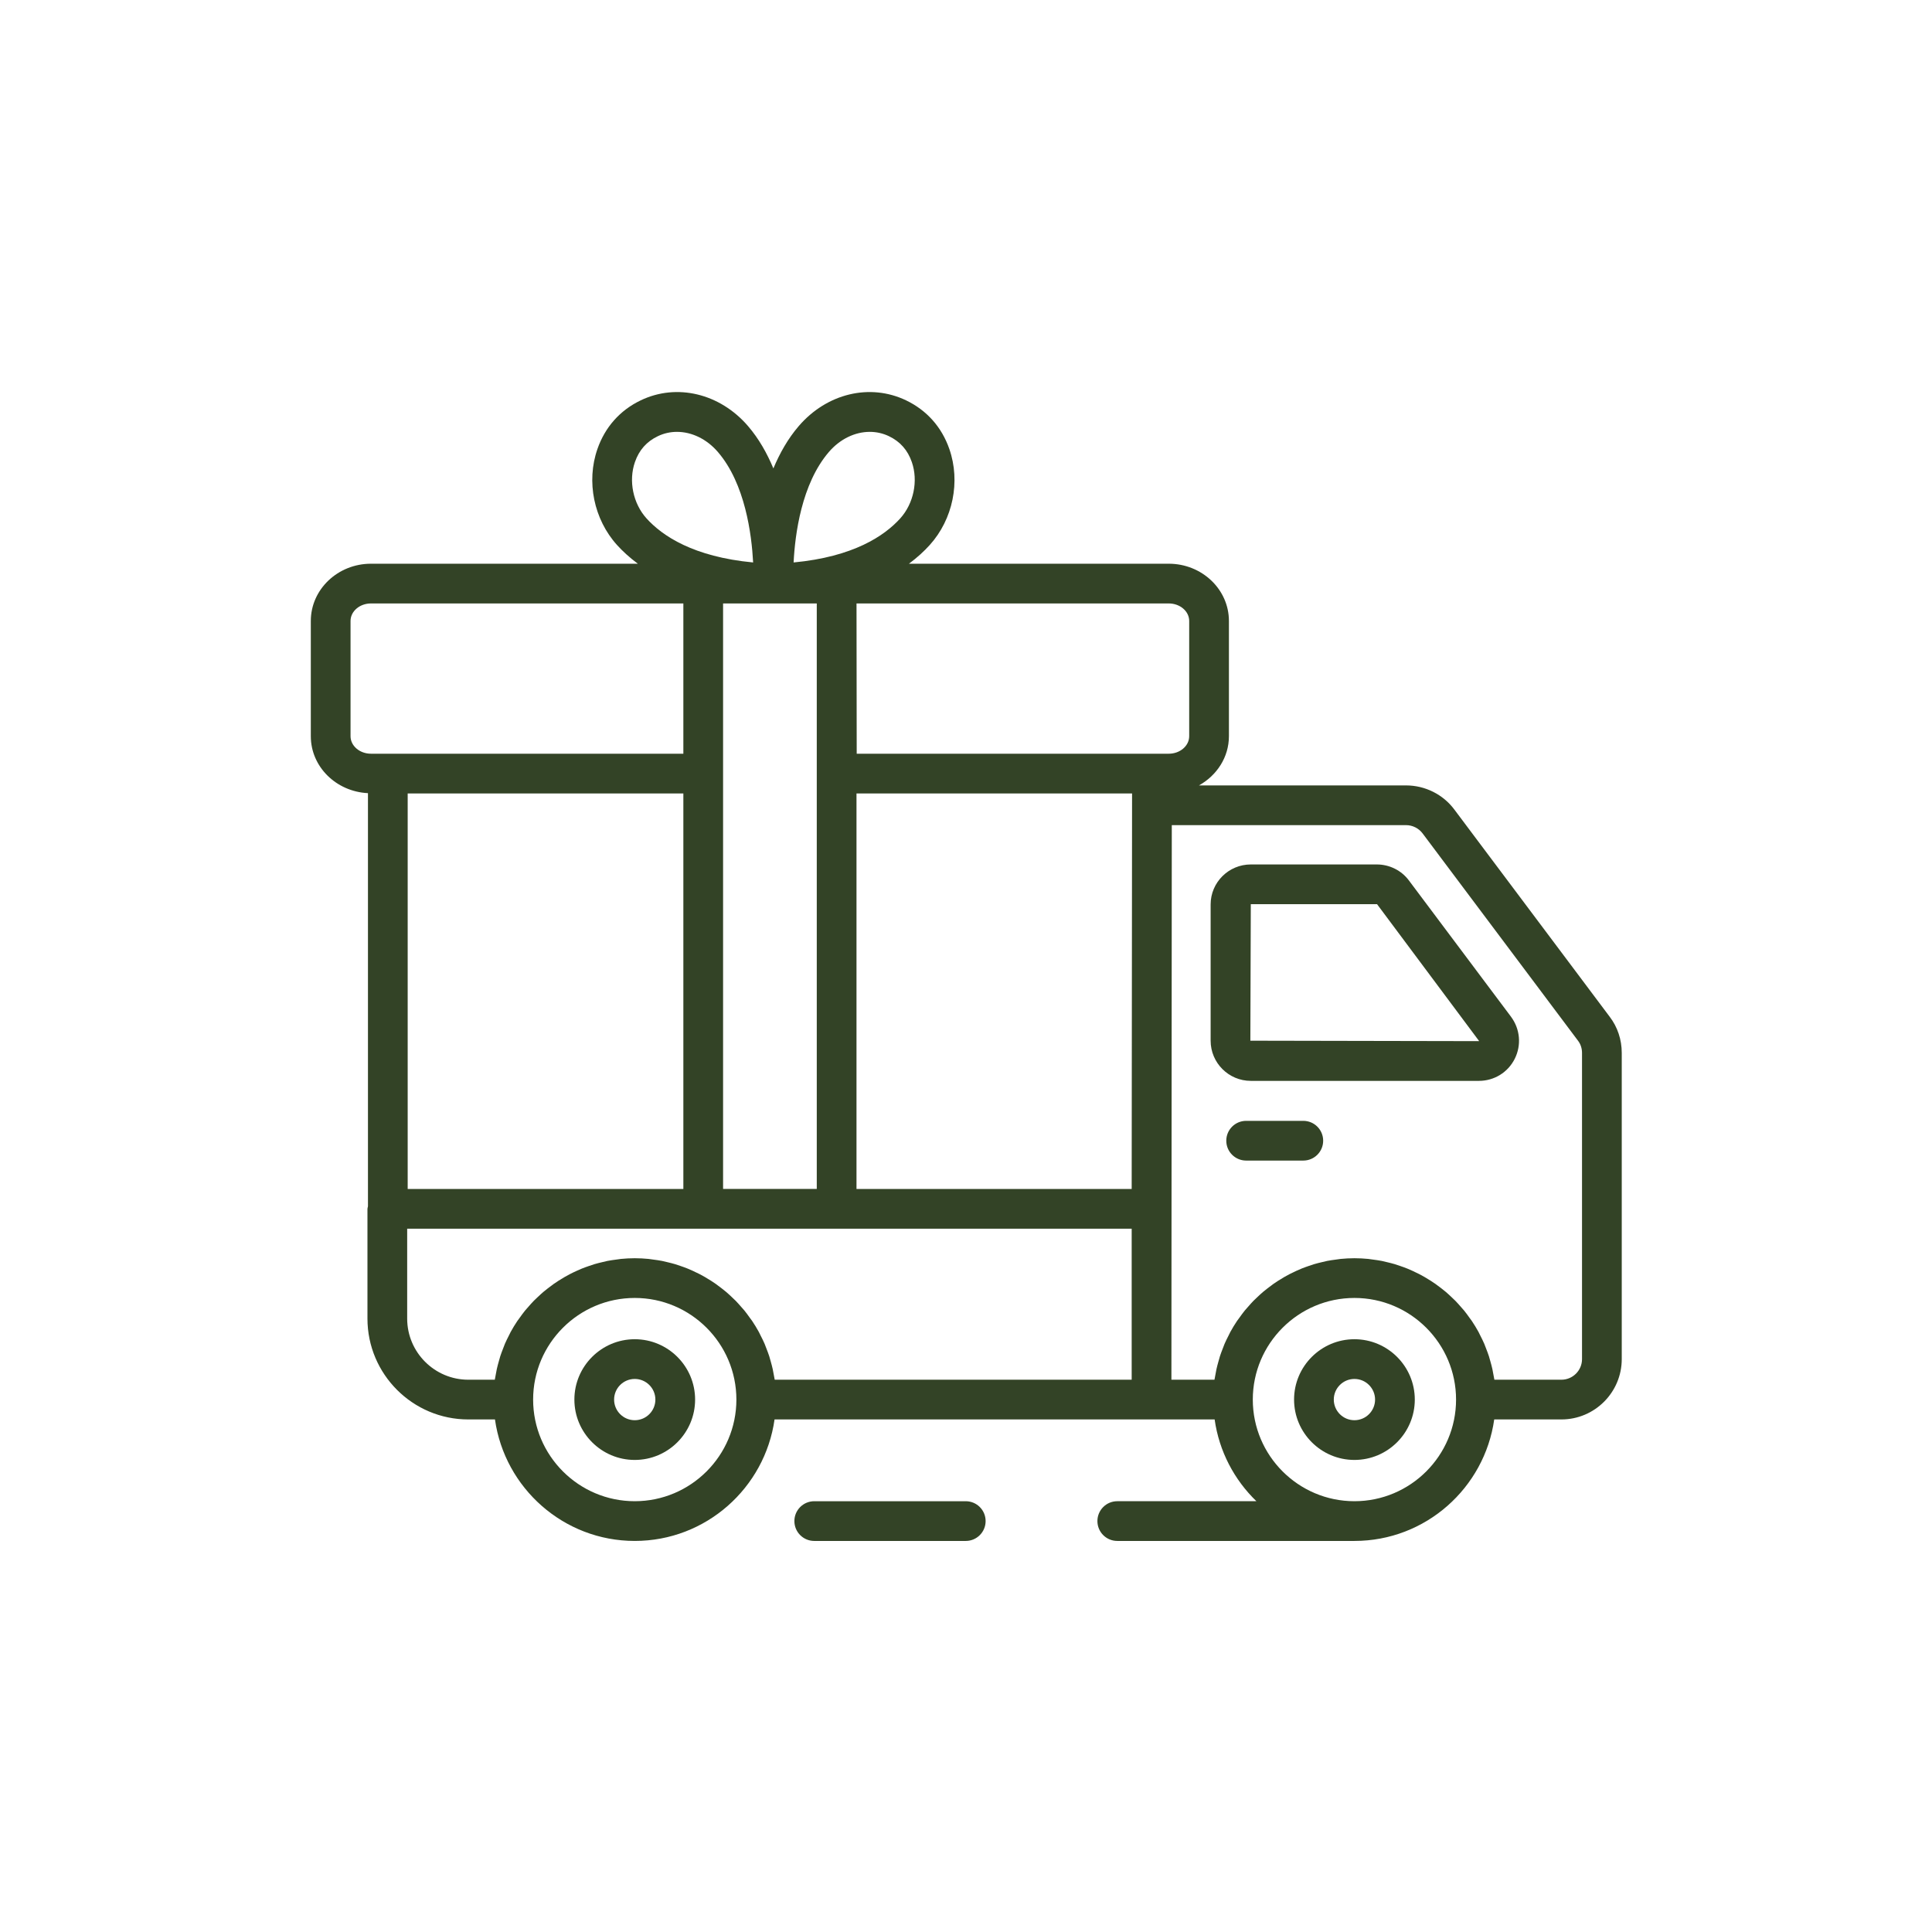 <svg xmlns="http://www.w3.org/2000/svg" fill="none" viewBox="0 0 547 547" height="547" width="547">
<path fill="#334326" d="M369 317.342H352.816C349.708 317.342 347.192 319.86 347.192 322.965C347.192 326.071 349.708 328.589 352.816 328.589H369C372.109 328.589 374.624 326.071 374.624 322.965C374.624 319.86 372.109 317.342 369 317.342Z"></path>
<path fill="#334326" d="M383.475 379.169C374.051 379.169 366.385 386.835 366.385 396.259C366.385 405.68 374.051 413.347 383.475 413.347C392.899 413.347 400.566 405.68 400.566 396.259C400.566 386.835 392.899 379.169 383.475 379.169ZM383.475 402.1C380.252 402.1 377.632 399.48 377.632 396.259C377.632 393.038 380.252 390.416 383.475 390.416C386.699 390.416 389.319 393.038 389.319 396.259C389.319 399.48 386.699 402.1 383.475 402.1Z"></path>
<path fill="#334326" d="M179.713 379.169C170.289 379.169 162.622 386.835 162.622 396.259C162.622 405.68 170.289 413.347 179.713 413.347C189.137 413.347 196.803 405.68 196.803 396.259C196.803 386.835 189.137 379.169 179.713 379.169ZM179.713 402.1C176.489 402.1 173.869 399.48 173.869 396.259C173.869 393.038 176.489 390.416 179.713 390.416C182.936 390.416 185.556 393.038 185.556 396.259C185.556 399.48 182.936 402.1 179.713 402.1Z"></path>
<path fill="#334326" d="M411.787 229.235C408.607 224.938 403.489 222.371 398.096 222.371H339.463C344.507 219.555 347.939 214.396 347.939 208.441V175.808C347.939 166.873 340.3 159.604 330.909 159.604H257.345C259.725 157.839 261.676 156.03 263.228 154.31C269.807 147.028 271.993 136.363 268.791 127.145C266.638 120.928 262.398 116.159 256.533 113.35C246.296 108.448 234.099 111.375 226.141 120.64C223.06 124.225 220.748 128.358 218.965 132.623C217.181 128.358 214.871 124.225 211.791 120.64C203.834 111.381 191.609 108.445 181.4 113.35C175.54 116.156 171.3 120.926 169.142 127.14C165.94 136.358 168.12 147.023 174.699 154.31C176.254 156.03 178.207 157.839 180.588 159.604H105.03C95.639 159.604 88 166.873 88 175.808V208.441C88 217.098 95.19 224.13 104.179 224.562V341.547C104.147 341.789 104.036 342.003 104.036 342.254V373.327C104.036 389.072 116.843 401.882 132.588 401.882H140.137C142.885 421.29 159.561 436.28 179.714 436.28C199.871 436.28 216.547 421.29 219.296 401.882H343.894C345.174 410.916 349.454 418.983 355.724 425.033H316.328C313.22 425.033 310.705 427.551 310.705 430.656C310.705 433.762 313.22 436.28 316.328 436.28H383.477C403.63 436.28 420.305 421.29 423.054 401.882H442.069C451.493 401.882 459.16 394.215 459.16 384.794V298.108C459.16 294.333 457.968 290.774 455.738 287.855L411.787 229.235ZM115.426 224.644H193.476V336.631H115.426V224.644ZM231.249 170.852V336.62H204.723V170.852H231.249ZM242.496 224.644H320.518L320.409 336.631H242.496V224.644ZM336.692 175.808V208.441C336.692 211.173 334.1 213.397 330.909 213.397H326.142H242.556L242.502 170.852H330.909C334.1 170.852 336.692 173.076 336.692 175.808ZM234.676 127.969C237.85 124.27 242.095 122.271 246.252 122.271C248.109 122.271 249.954 122.669 251.673 123.493C254.858 125.02 256.984 127.417 258.164 130.83C260.009 136.149 258.691 142.555 254.88 146.773C250.404 151.726 241.612 157.652 224.692 159.245C225.087 151.337 226.916 136.995 234.676 127.969ZM179.763 130.83C180.949 127.417 183.075 125.017 186.26 123.493C187.979 122.669 189.813 122.271 191.669 122.271C195.832 122.271 200.077 124.273 203.257 127.972C210.978 136.953 212.818 151.32 213.23 159.245C196.321 157.647 187.523 151.726 183.047 146.773C179.236 142.552 177.918 136.146 179.763 130.83ZM99.247 208.441V175.808C99.247 173.076 101.839 170.852 105.03 170.852H193.476V213.397H109.803H105.03C101.839 213.397 99.247 211.173 99.247 208.441ZM115.283 373.327V347.878H320.409V390.635H219.343C219.279 390.185 219.171 389.75 219.093 389.306C218.994 388.748 218.9 388.191 218.779 387.642C218.622 386.929 218.43 386.23 218.235 385.531C218.09 385.014 217.959 384.493 217.794 383.985C217.559 383.258 217.284 382.552 217.01 381.844C216.831 381.386 216.673 380.92 216.48 380.47C216.128 379.653 215.728 378.862 215.324 378.074C215.163 377.76 215.025 377.432 214.856 377.123C214.268 376.048 213.631 375.003 212.951 373.991C212.728 373.66 212.475 373.352 212.243 373.028C211.758 372.351 211.274 371.675 210.749 371.03C210.433 370.643 210.089 370.28 209.759 369.904C209.277 369.355 208.798 368.806 208.286 368.284C207.915 367.905 207.523 367.549 207.137 367.185C206.628 366.705 206.119 366.228 205.585 365.775C205.17 365.422 204.74 365.088 204.31 364.752C203.769 364.328 203.223 363.912 202.659 363.516C202.208 363.199 201.748 362.897 201.284 362.598C200.706 362.227 200.12 361.869 199.523 361.527C199.043 361.253 198.561 360.988 198.07 360.733C197.451 360.412 196.822 360.113 196.185 359.824C195.687 359.598 195.191 359.373 194.681 359.167C194.018 358.898 193.34 358.66 192.659 358.426C192.152 358.252 191.65 358.072 191.134 357.918C190.41 357.702 189.672 357.526 188.932 357.35C188.436 357.233 187.949 357.1 187.447 357.002C186.614 356.838 185.765 356.725 184.916 356.614C184.487 356.558 184.066 356.477 183.633 356.435C182.343 356.309 181.037 356.237 179.714 356.237C178.39 356.237 177.084 356.309 175.793 356.435C175.365 356.477 174.949 356.557 174.525 356.612C173.67 356.724 172.816 356.838 171.978 357.002C171.483 357.099 171.003 357.23 170.516 357.346C169.767 357.523 169.02 357.701 168.287 357.92C167.781 358.071 167.288 358.248 166.79 358.419C166.098 358.656 165.411 358.898 164.736 359.172C164.238 359.374 163.752 359.593 163.263 359.815C162.615 360.109 161.974 360.413 161.345 360.741C160.864 360.99 160.393 361.25 159.924 361.518C159.314 361.867 158.716 362.231 158.127 362.611C157.675 362.902 157.227 363.196 156.788 363.505C156.209 363.911 155.649 364.337 155.094 364.772C154.678 365.098 154.262 365.421 153.859 365.762C153.31 366.229 152.784 366.72 152.261 367.215C151.891 367.566 151.513 367.908 151.155 368.273C150.626 368.813 150.128 369.382 149.63 369.951C149.318 370.308 148.992 370.651 148.692 371.019C148.137 371.701 147.622 372.413 147.112 373.13C146.908 373.417 146.685 373.688 146.489 373.98C145.804 374.998 145.164 376.048 144.573 377.129C144.416 377.416 144.288 377.722 144.137 378.014C143.721 378.822 143.312 379.634 142.951 380.474C142.759 380.919 142.602 381.381 142.427 381.834C142.151 382.545 141.874 383.255 141.639 383.985C141.474 384.493 141.342 385.014 141.198 385.531C141.003 386.23 140.811 386.929 140.654 387.642C140.532 388.191 140.439 388.748 140.34 389.306C140.262 389.75 140.153 390.185 140.09 390.635H132.588C123.049 390.635 115.283 382.869 115.283 373.327ZM179.714 425.033C163.848 425.033 150.942 412.124 150.942 396.258C150.942 380.392 163.848 367.484 179.714 367.484C195.579 367.484 208.491 380.392 208.491 396.258C208.491 412.124 195.579 425.033 179.714 425.033ZM383.477 425.033C367.611 425.033 354.7 412.124 354.7 396.258C354.7 380.392 367.611 367.484 383.477 367.484C399.343 367.484 412.248 380.392 412.248 396.258C412.248 412.124 399.343 425.033 383.477 425.033ZM447.912 384.794C447.912 388.015 445.293 390.635 442.069 390.635H423.1C423.037 390.185 422.929 389.75 422.85 389.306C422.752 388.748 422.658 388.191 422.537 387.642C422.379 386.927 422.187 386.226 421.991 385.525C421.848 385.011 421.716 384.494 421.553 383.988C421.316 383.254 421.038 382.54 420.761 381.826C420.586 381.375 420.43 380.916 420.239 380.474C419.878 379.634 419.469 378.822 419.053 378.014C418.902 377.722 418.774 377.416 418.618 377.129C418.027 376.048 417.387 374.999 416.704 373.982C416.505 373.686 416.277 373.411 416.071 373.12C415.562 372.406 415.051 371.695 414.497 371.017C414.199 370.652 413.875 370.311 413.566 369.957C413.065 369.385 412.566 368.815 412.035 368.273C411.677 367.908 411.3 367.566 410.929 367.215C410.406 366.72 409.88 366.229 409.331 365.762C408.929 365.421 408.513 365.098 408.097 364.772C407.541 364.337 406.98 363.911 406.402 363.504C405.964 363.196 405.517 362.903 405.066 362.613C404.475 362.232 403.876 361.866 403.264 361.517C402.797 361.249 402.326 360.99 401.846 360.741C401.217 360.414 400.576 360.109 399.927 359.815C399.439 359.593 398.952 359.374 398.454 359.172C397.78 358.898 397.092 358.656 396.4 358.419C395.903 358.248 395.409 358.071 394.903 357.92C394.171 357.701 393.424 357.523 392.676 357.346C392.187 357.231 391.708 357.099 391.213 357.002C390.375 356.838 389.521 356.724 388.665 356.612C388.241 356.557 387.825 356.477 387.397 356.435C386.106 356.309 384.8 356.237 383.477 356.237C382.153 356.237 380.848 356.309 379.557 356.435C379.124 356.477 378.703 356.558 378.275 356.614C377.425 356.725 376.576 356.838 375.744 357.002C375.242 357.1 374.754 357.233 374.259 357.35C373.519 357.526 372.78 357.702 372.057 357.918C371.54 358.072 371.036 358.253 370.529 358.427C369.849 358.66 369.173 358.898 368.51 359.167C368.001 359.373 367.502 359.598 367.004 359.824C366.367 360.113 365.738 360.412 365.12 360.733C364.629 360.988 364.147 361.253 363.668 361.527C363.07 361.869 362.484 362.227 361.906 362.598C361.442 362.897 360.982 363.199 360.531 363.516C359.968 363.912 359.421 364.328 358.88 364.752C358.451 365.088 358.02 365.422 357.605 365.775C357.071 366.228 356.562 366.705 356.053 367.185C355.668 367.549 355.275 367.905 354.904 368.284C354.393 368.806 353.913 369.355 353.431 369.904C353.101 370.28 352.758 370.643 352.442 371.03C351.917 371.675 351.432 372.351 350.947 373.028C350.715 373.352 350.463 373.66 350.24 373.991C349.559 375.002 348.924 376.046 348.336 377.12C348.162 377.438 348.02 377.774 347.855 378.097C347.455 378.878 347.059 379.661 346.71 380.47C346.517 380.92 346.359 381.386 346.18 381.844C345.906 382.552 345.631 383.258 345.396 383.985C345.232 384.493 345.1 385.014 344.956 385.531C344.761 386.23 344.569 386.929 344.411 387.642C344.29 388.191 344.196 388.748 344.098 389.306C344.019 389.75 343.911 390.185 343.848 390.635H331.656L331.766 233.618H398.096C399.914 233.618 401.693 234.502 402.77 235.955L446.77 294.643C447.517 295.621 447.912 296.82 447.912 298.108V384.794Z"></path>
<path fill="#334326" d="M398.894 249.275C396.79 246.441 393.396 244.749 389.81 244.749H354.135C347.864 244.749 342.762 249.827 342.762 256.068V294.648C342.762 300.92 347.864 306.022 354.135 306.022H418.719C423.041 306.022 426.929 303.627 428.863 299.772C430.801 295.903 430.395 291.334 427.786 287.836L398.894 249.275ZM418.719 294.774L354.009 294.648L354.135 255.997L389.882 255.999L418.791 294.769C418.791 294.769 418.769 294.774 418.719 294.774Z"></path>
<path fill="#334326" d="M273.431 436.282C276.54 436.282 279.055 433.764 279.055 430.658C279.055 427.553 276.54 425.035 273.431 425.035H230.535C227.426 425.035 224.911 427.553 224.911 430.658C224.911 433.764 227.426 436.282 230.535 436.282H273.431Z"></path>
</svg>
